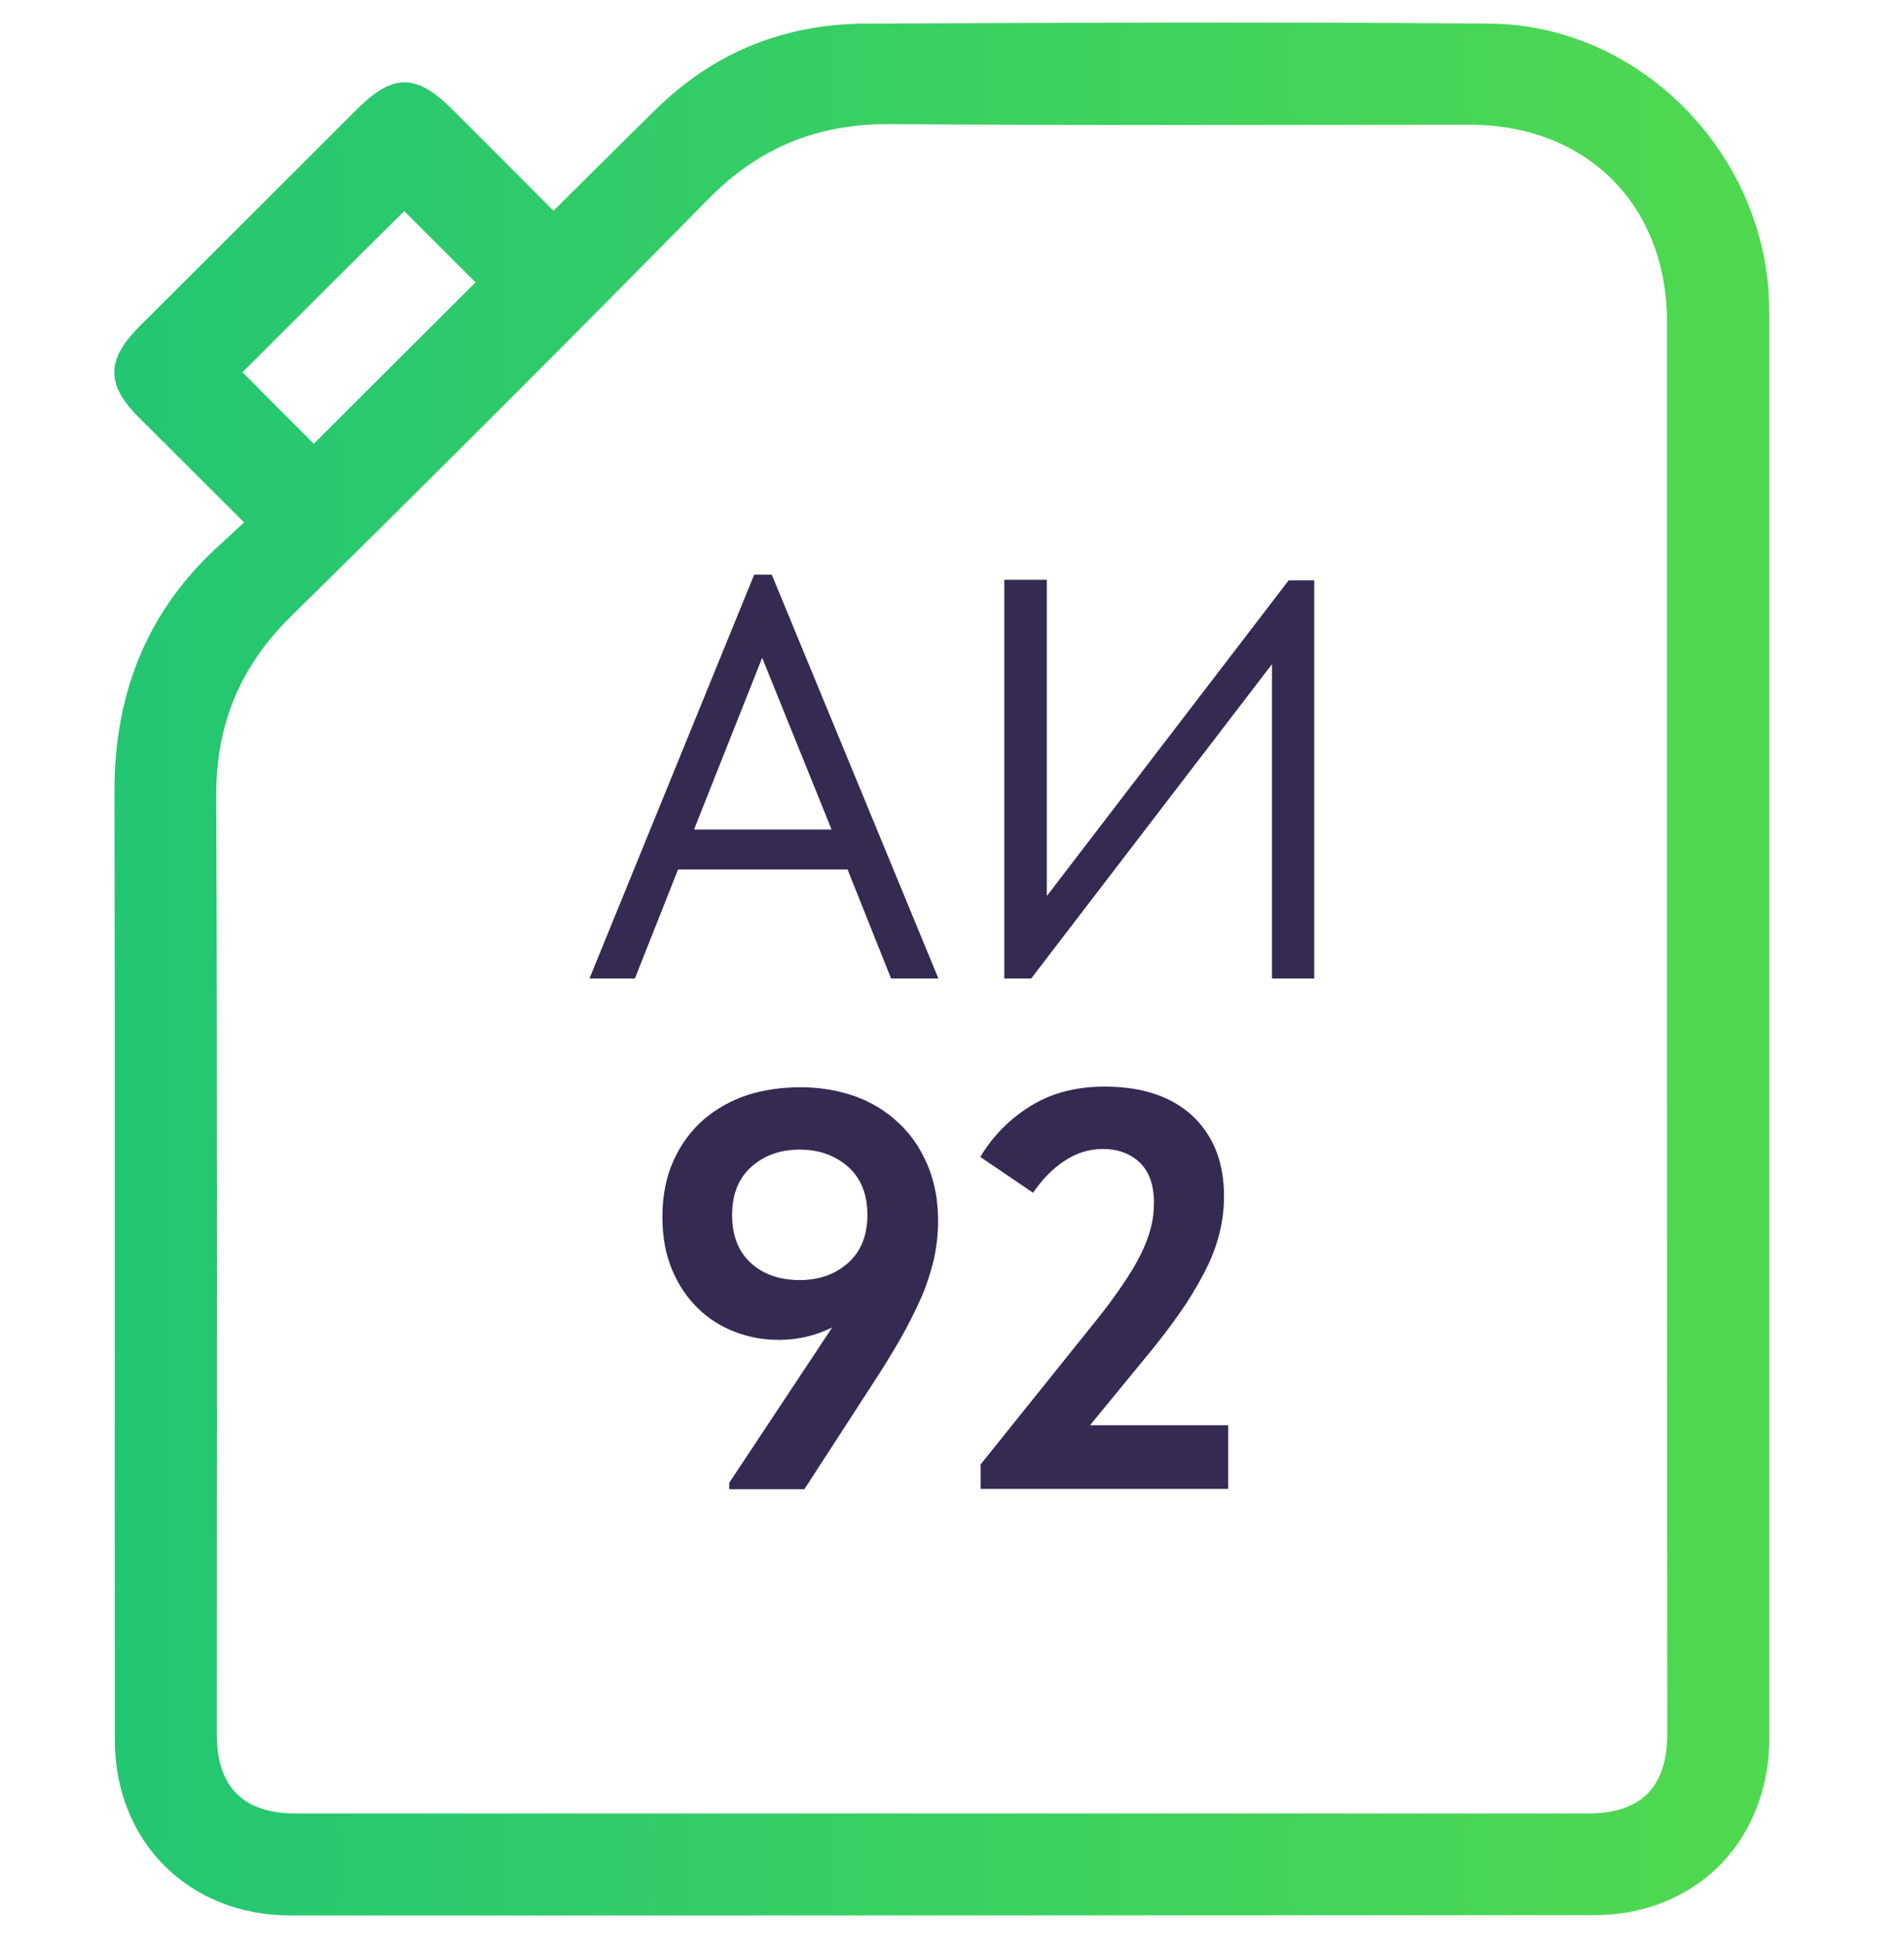 <?xml version="1.0" encoding="UTF-8"?> <svg xmlns:serif="http://www.serif.com/" xmlns="http://www.w3.org/2000/svg" xmlns:xlink="http://www.w3.org/1999/xlink" version="1.1" id="Слой_1" x="0px" y="0px" width="595.3px" height="608px" viewBox="0 0 595.3 608" style="enable-background:new 0 0 595.3 608;" xml:space="preserve"> <style type="text/css"> .st0{fill:url(#SVGID_1_);stroke:url(#SVGID_00000103245197027743812420000000889686819284439960_);stroke-width:4;stroke-miterlimit:10;} .st1{enable-background:new ;} .st2{fill:#352A52;} </style> <g> <linearGradient id="SVGID_1_" gradientUnits="userSpaceOnUse" x1="37.75" y1="304.863" x2="551.2" y2="304.863" gradientTransform="matrix(1 0 0 -1 0 607.89)"> <stop offset="0" style="stop-color:#23C673"></stop> <stop offset="1" style="stop-color:#50D950"></stop> </linearGradient> <linearGradient id="SVGID_00000146472998872764513510000015469999796990188164_" gradientUnits="userSpaceOnUse" x1="35.75" y1="304.863" x2="553.2" y2="304.863" gradientTransform="matrix(1 0 0 -1 0 607.89)"> <stop offset="0" style="stop-color:#23C673"></stop> <stop offset="1" style="stop-color:#50D950"></stop> </linearGradient> <path style="fill:url(#SVGID_1_);stroke:url(#SVGID_00000146472998872764513510000015469999796990188164_);stroke-width:4;stroke-miterlimit:10;" d=" M79.2,163.4c-12-12-23.2-23.1-34.3-34.2c-9.6-9.6-9.5-16,0.1-25.7C67.6,81,90.2,58.4,112.7,35.9c10.9-10.9,16.7-10.9,27.8,0.2 c10.7,10.7,21.4,21.4,32.4,32.5c1.7-1.5,3.1-2.7,4.4-4.1c9.8-9.7,19.6-19.5,29.4-29.1C224.5,18,246,9.5,270.5,9.4 c65.1-0.3,130.3-0.6,195.4,0c45.5,0.4,83.7,39.3,85.2,84.9c0,1.6,0.1,3.1,0.1,4.7c0,148.1,0,296.3,0,444.4 c0,25.2-14.5,45.2-37.5,51.5c-5,1.4-10.3,2-15.5,2C362.3,597,226.6,597,90.9,597c-30.8,0-53-22.2-53-53 c-0.1-98.8,0.1-197.5-0.1-296.3c-0.1-29.1,9.2-54.1,30.5-74.2C71.7,170.3,75.2,167.2,79.2,163.4z M523.2,320 c0-73.1,0-146.2,0-219.3c0-37.7-26-63.7-63.8-63.7c-60.3,0-120.5,0.3-180.8-0.2c-23.4-0.2-42.4,7.5-58.8,24.3 c-43.1,43.8-86.5,87.2-130.3,130.3c-16.4,16.2-24,34.8-23.9,57.8c0.4,97.8,0.2,195.6,0.2,293.3c0,17.4,9.2,26.6,26.6,26.6 c134.7,0,269.4,0,404.1,0c17.7,0,26.8-9.1,26.8-27C523.2,468.1,523.2,394,523.2,320z M98.1,141.6c18-18,36.1-36,53.4-53.3 c-8.2-8.2-16.9-16.9-25.1-25.1C108.7,80.7,90.7,98.7,73,116.4C81.3,124.8,90,133.5,98.1,141.6z"></path> </g> <g class="st1"> <path class="st2" d="M235.8,179.7h5.5L293.4,306h-14.8L265,271.9h-53L198.5,306h-14.2L235.8,179.7z M217,259.4h43l-21.7-53.7 L217,259.4z"></path> <path class="st2" d="M314.1,181.3h13.2v98.9l75.6-98.7h8V306h-13.2v-98.3L322.4,306h-8.4V181.3z"></path> </g> <g class="st1"> <path class="st2" d="M250.4,340c6,0,11.7,1,16.9,2.8c5.2,1.9,9.8,4.7,13.6,8.3c3.9,3.6,6.9,8,9.1,13.2c2.2,5.2,3.3,11,3.3,17.5 c0,4.3-0.5,8.4-1.4,12.4c-1,4-2.3,8.1-4.1,12.1c-1.8,4-3.9,8.2-6.3,12.4c-2.4,4.2-5.1,8.6-8.1,13.2l-21.9,33.8H228v-2l32.2-48.6 c-5.2,2.6-10.8,3.9-16.7,3.9c-4.7,0-9.3-0.8-13.7-2.5c-4.4-1.7-8.3-4.1-11.6-7.4c-3.4-3.3-6.1-7.3-8.1-12.1c-2-4.8-3-10.3-3-16.5 c0-6.6,1.2-12.5,3.5-17.6c2.3-5.1,5.5-9.4,9.4-12.8c4-3.4,8.6-6,13.8-7.7C238.9,340.8,244.4,340,250.4,340z M250,359.5 c-6,0-11.1,1.8-15.1,5.4c-4,3.6-6,8.6-6,15s1.9,11.4,5.8,15c3.9,3.6,9,5.4,15.4,5.4c6,0,11.1-1.8,15.1-5.4c4-3.6,6-8.6,6-15 s-2-11.4-6-15C261.1,361.3,256.1,359.5,250,359.5z"></path> <path class="st2" d="M306.4,458.2l36.1-45c3.3-4.1,6.1-7.9,8.4-11.3c2.3-3.4,4.2-6.5,5.7-9.5c1.5-3,2.5-5.7,3.2-8.4 c0.7-2.6,1-5.2,1-7.8c0-5.6-1.5-9.8-4.4-12.6c-2.9-2.8-6.8-4.3-11.6-4.3c-4.2,0-8.1,1.2-11.8,3.6c-3.7,2.4-7.1,5.8-10,10.1 l-16.5-11.2c3.8-6.4,9-11.7,15.5-15.8c6.5-4.1,14.3-6.2,23.3-6.2c11.9,0,21,3.1,27.6,9.2c6.5,6.2,9.8,14.5,9.8,25.1 c0,3.6-0.4,7.1-1.2,10.6c-0.8,3.5-2,7.1-3.8,10.9c-1.8,3.8-4.1,7.8-6.8,12c-2.8,4.2-6.1,8.7-10,13.6l-20.1,24.5h43.2v19.9h-77.4 V458.2z"></path> </g> </svg> 